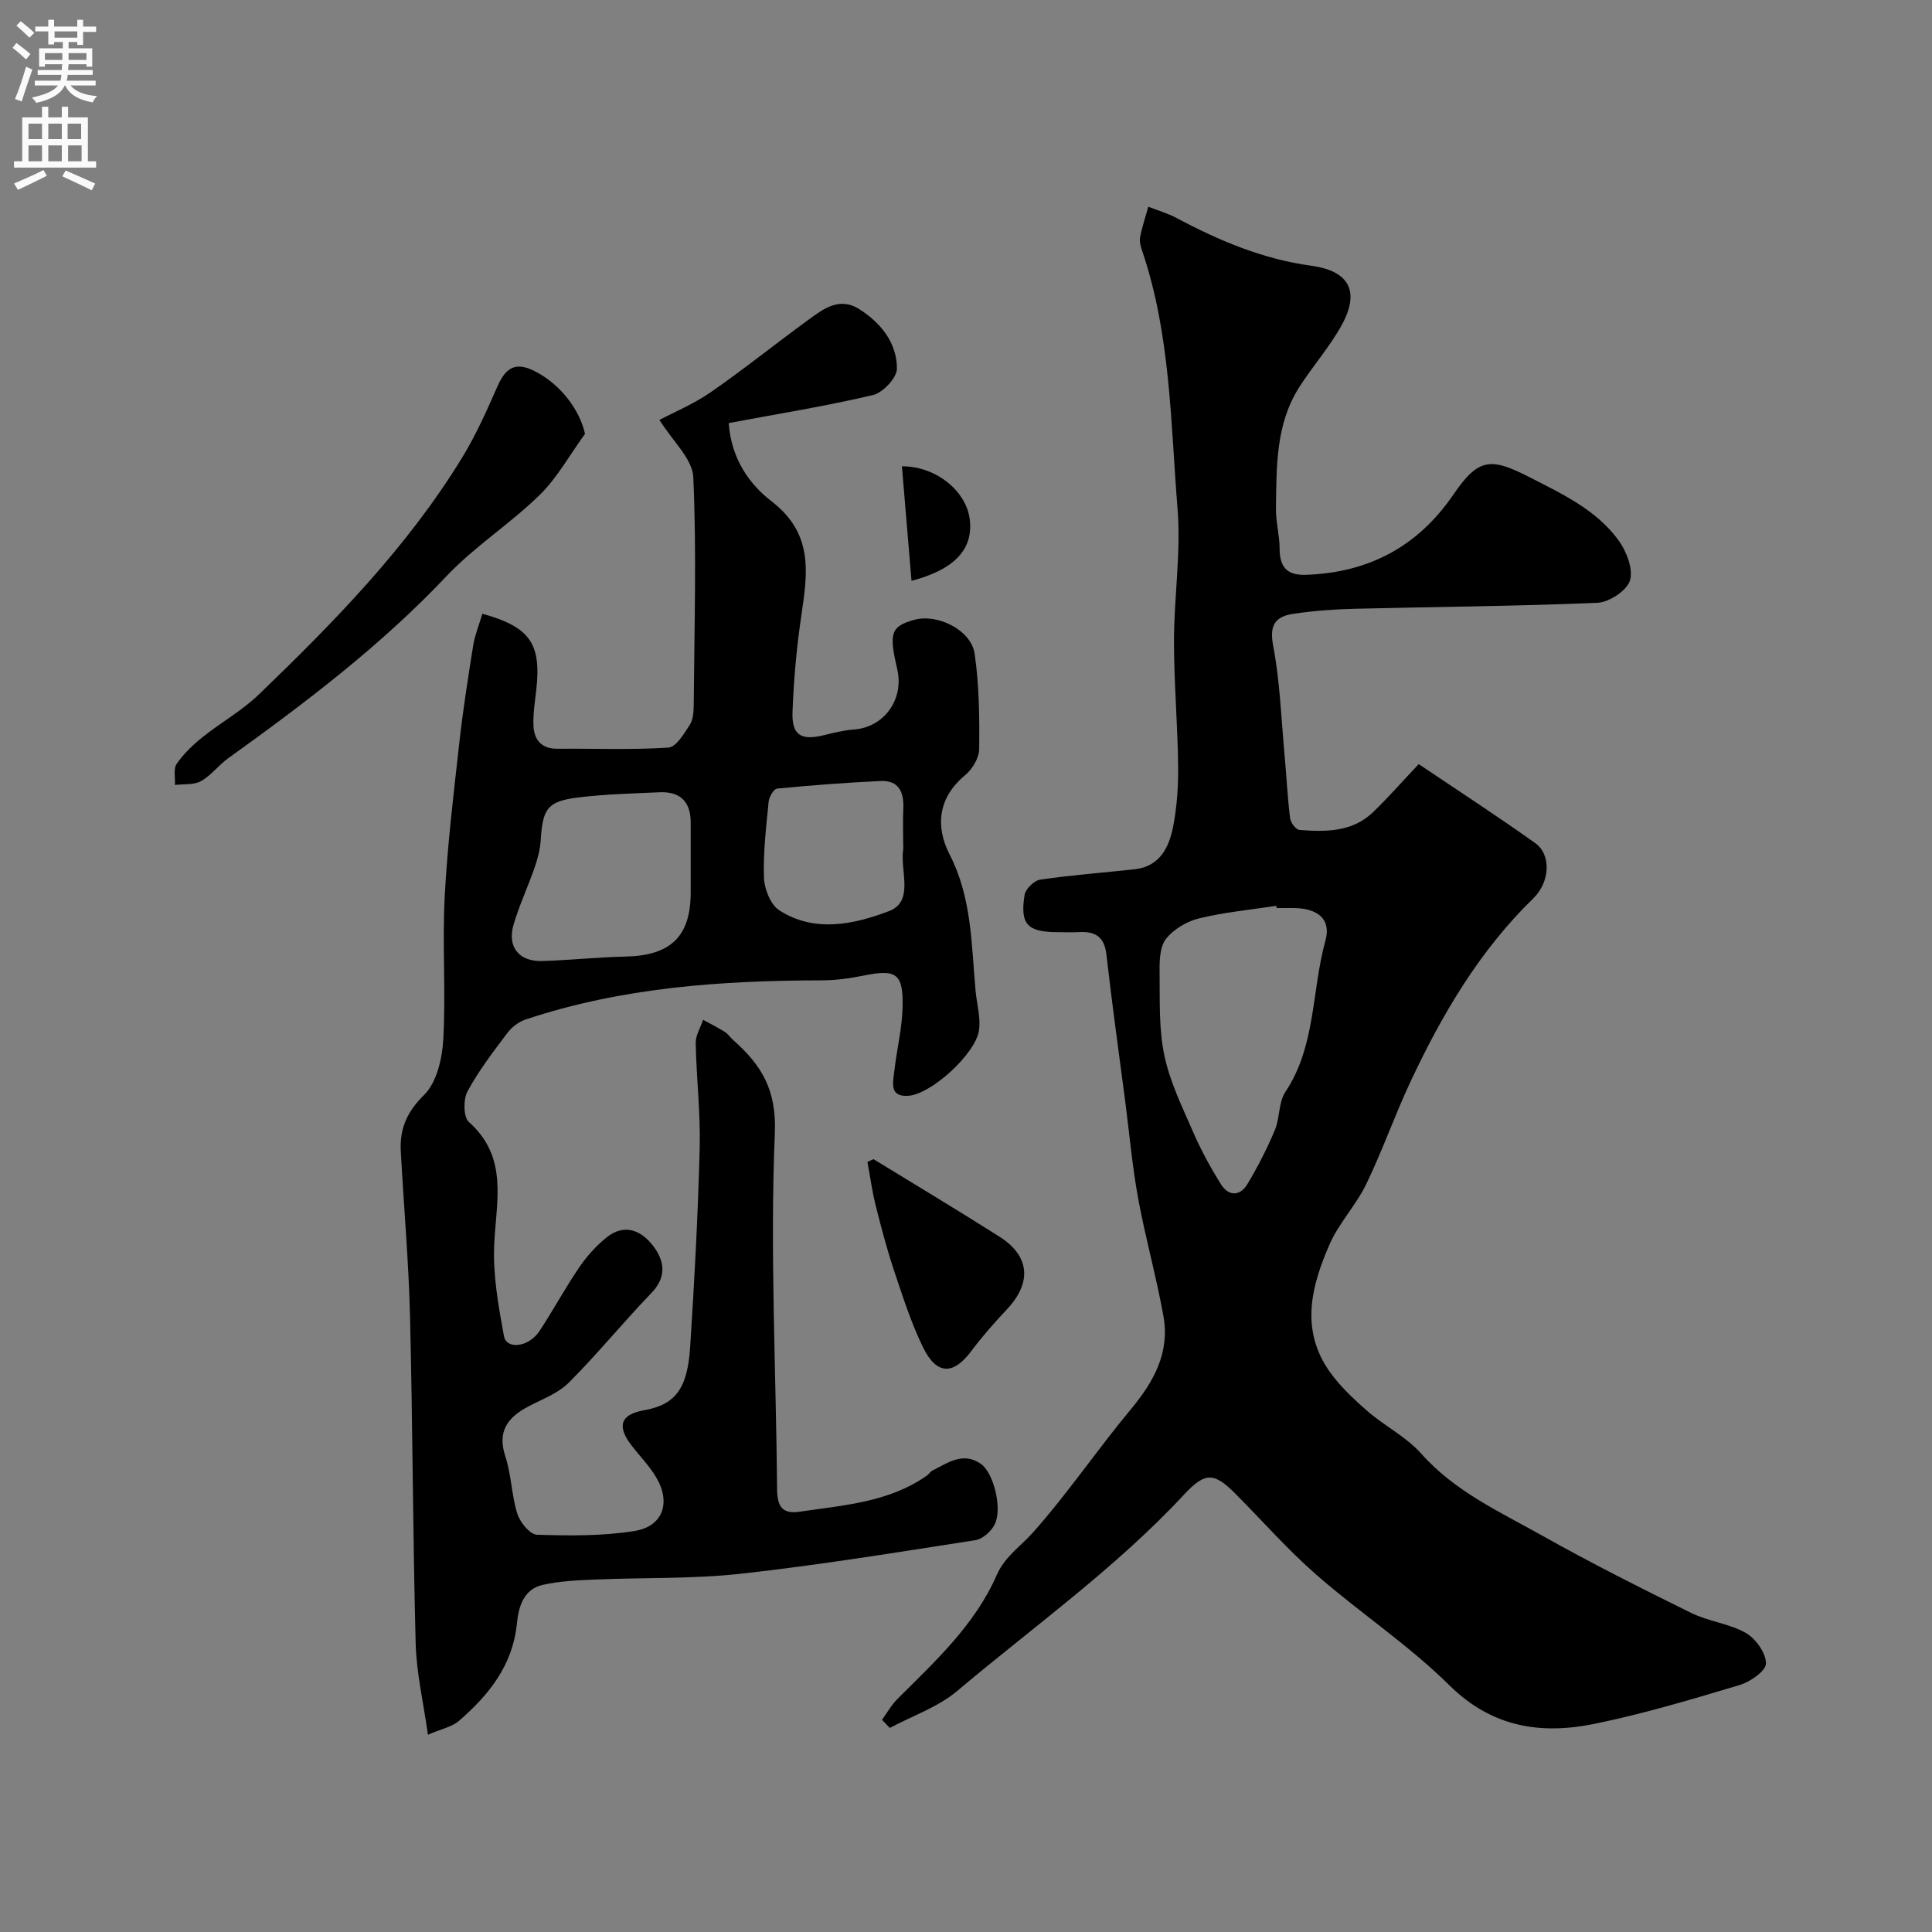 <svg enable-background="new 0 0 400 400" viewBox="0 0 400 400" xmlns="http://www.w3.org/2000/svg"><rect x="0" y="0" width="400" height="400" fill="#808080" stroke="none"/><g fill="#000001"><path d="m182.61 356.06c1.05-1.44 1.93-3.04 3.17-4.28 7.82-7.81 16.04-15.32 20.58-25.68 1.68-3.85 4.93-5.92 7.49-8.8 7.21-8.1 13.32-17.16 20.27-25.51 4.75-5.71 8.11-11.74 6.76-19.27-1.46-8.17-3.73-16.19-5.23-24.35-1.21-6.59-1.8-13.29-2.66-19.94-1.33-10.2-2.76-20.4-3.92-30.62-.42-3.67-2.31-4.81-5.64-4.63-1.5.08-3 .02-4.5.01-6.22-.02-7.78-1.61-6.8-7.72.2-1.23 1.99-2.97 3.23-3.15 6.49-.95 13.04-1.44 19.56-2.15 5.19-.57 7.1-4.5 7.95-8.76.82-4.16 1.1-8.5 1.05-12.75-.11-8.6-.86-17.2-.86-25.79.01-9.1 1.47-18.27.74-27.28-1.44-17.9-1.43-36.06-7.3-53.37-.31-.92-.63-1.98-.46-2.88.41-2.14 1.12-4.23 1.71-6.34 1.95.77 4 1.35 5.84 2.33 8.81 4.71 17.9 8.52 27.9 9.89 7.81 1.07 10.13 5.25 6.33 12.22-2.49 4.56-6.03 8.53-8.83 12.93-4.9 7.69-4.69 16.47-4.82 25.11-.04 2.77.76 5.54.76 8.31 0 3.75 1.5 5.54 5.33 5.42 13.01-.4 23.25-5.8 30.64-16.6 5.19-7.58 7.66-7.78 15.84-3.58 6.78 3.48 13.71 6.71 18.31 12.97 1.67 2.27 3.12 5.96 2.43 8.35-.61 2.09-4.31 4.54-6.74 4.65-16.74.72-33.5.82-50.25 1.24-4.26.11-8.54.41-12.75 1.05-3.53.53-4.99 2.17-4.16 6.51 1.44 7.55 1.69 15.33 2.4 23.02.39 4.26.59 8.54 1.12 12.78.11.91 1.2 2.37 1.93 2.43 5.45.42 10.96.46 15.26-3.69 3.11-3 5.96-6.26 9.44-9.94 8.31 5.6 16.35 10.81 24.14 16.37 3.32 2.37 3.07 8.04-.42 11.43-11.12 10.82-18.82 23.92-25.34 37.77-3.3 7.02-5.87 14.4-9.24 21.38-2.12 4.38-5.68 8.08-7.61 12.51-3.56 8.15-5.92 16.77-.76 25.13 2.12 3.43 5.22 6.37 8.28 9.08 3.64 3.25 8.29 5.51 11.48 9.1 6.99 7.87 16.31 12.06 25.12 17.01 10.06 5.66 20.4 10.85 30.76 15.96 3.59 1.77 7.88 2.19 11.32 4.15 2.05 1.17 4.15 4.14 4.17 6.31.01 1.52-3.25 3.81-5.44 4.46-9.95 2.98-19.95 5.98-30.11 8.05-11.08 2.25-21.17.74-30.02-8.01-8.45-8.35-18.55-15.02-27.53-22.87-5.94-5.19-11.18-11.17-16.75-16.77-4.37-4.39-6.23-4.55-10.55.09-14.21 15.3-31.2 27.38-47.06 40.75-3.97 3.35-9.26 5.14-13.94 7.65-.55-.56-1.09-1.13-1.62-1.69zm81.7-168.06c-.02-.15-.05-.31-.07-.46-5.33.82-10.74 1.32-15.95 2.59-2.54.62-5.31 2.24-6.89 4.27-1.3 1.66-1.35 4.59-1.32 6.94.07 5.75-.18 11.64.99 17.2 1.16 5.49 3.73 10.72 6 15.93 1.6 3.69 3.55 7.25 5.68 10.67 1.61 2.6 3.99 2.56 5.54-.03 2.14-3.57 4.05-7.31 5.66-11.15 1.05-2.51.74-5.74 2.18-7.9 6.35-9.54 5.4-20.94 8.29-31.33 1.24-4.47-1.64-6.69-6.6-6.73-1.18-.01-2.34 0-3.51 0z"/><path d="m99.87 127.07c9.92 2.75 12.24 6.22 11.15 15.84-.28 2.44-.68 4.91-.57 7.35.13 2.93 1.66 4.79 4.96 4.76 7.67-.06 15.35.26 22.98-.24 1.61-.11 3.27-2.91 4.45-4.76.72-1.14.78-2.82.79-4.27.12-15.65.61-31.31-.09-46.93-.17-3.84-4.3-7.5-7.01-11.88 3.02-1.6 7.07-3.28 10.6-5.72 6.85-4.75 13.35-9.99 20.09-14.9 3.17-2.31 6.51-4.97 10.7-2.3 4.49 2.85 7.77 6.97 7.78 12.3 0 1.89-2.9 4.98-4.96 5.47-9.78 2.31-19.74 3.9-29.86 5.8.5 7.53 4.45 12.81 8.86 16.2 8.69 6.69 7.48 14.75 6.18 23.55-.98 6.65-1.6 13.38-1.84 20.1-.17 4.8 1.8 5.92 6.47 4.78 2.06-.5 4.14-1.03 6.24-1.18 6.25-.46 10.45-6.24 8.96-12.56-1.75-7.46-1.29-8.79 3.5-10.14 4.8-1.36 11.83 2.08 12.54 7.02.94 6.49 1.01 13.15.94 19.73-.02 1.84-1.42 4.16-2.91 5.4-5.67 4.7-6.16 10.68-3.22 16.41 4.64 9.01 4.5 18.65 5.38 28.22.25 2.75 1.1 5.59.7 8.24-.71 4.81-9.8 13.14-14.59 13.51-4.12.32-3.17-2.93-2.91-5.28.5-4.37 1.59-8.7 1.69-13.07.17-6.99-1.32-7.91-8.05-6.54-2.87.59-5.84.99-8.76.99-20.77.04-41.35 1.47-61.24 8.11-1.42.47-2.86 1.57-3.76 2.77-2.94 3.91-5.97 7.83-8.27 12.11-.89 1.66-.86 5.32.29 6.34 8.21 7.31 5.65 16.34 5.24 25.37-.29 6.29.87 12.71 2.02 18.96.53 2.85 5.15 2.29 7.34-1.03 2.87-4.36 5.35-8.97 8.29-13.28 1.56-2.28 3.5-4.43 5.65-6.15 3.69-2.95 7.19-1.4 9.62 1.8 2.32 3.05 2.87 6.37-.37 9.73-5.84 6.06-11.17 12.62-17.11 18.57-2.22 2.22-5.51 3.41-8.38 4.93-4.27 2.26-6.47 5.12-4.75 10.35 1.26 3.82 1.27 8.04 2.48 11.87.56 1.77 2.62 4.29 4.06 4.33 6.74.21 13.61.29 20.23-.78 5.9-.96 7.55-5.91 4.44-11.13-1.41-2.38-3.41-4.4-5.11-6.61-3.08-4-2.22-6.39 2.58-7.24 6.42-1.15 9.02-4.33 9.58-13.12.89-13.69 1.62-27.4 1.97-41.11.19-7.26-.68-14.53-.82-21.8-.03-1.59.99-3.21 1.53-4.82 1.5.82 3.04 1.59 4.49 2.5.69.43 1.16 1.19 1.79 1.74 5.77 5.12 8.95 10.2 8.57 19.24-1.02 24.54.26 49.18.47 73.78.03 3.44 1.07 5.11 4.59 4.59 9.15-1.36 18.53-1.91 26.47-7.52.4-.29.67-.79 1.1-1.01 3.19-1.59 6.35-3.97 10.05-1.37 2.63 1.85 4.48 9.3 2.84 12.53-.72 1.42-2.48 3.02-3.97 3.25-16.15 2.51-32.31 5.15-48.55 6.95-10.02 1.11-20.19.77-30.29 1.21-3.6.15-7.27.31-10.76 1.1-3.97.9-5.01 4.53-5.35 7.98-.85 8.67-5.81 14.82-12.01 20.19-1.41 1.22-3.52 1.61-6.41 2.86-.92-6.59-2.37-12.72-2.54-18.88-.6-22.59-.61-45.2-1.17-67.8-.28-11.38-1.3-22.74-1.91-34.11-.25-4.62 1.22-8.13 4.82-11.67 2.62-2.58 3.76-7.54 3.98-11.52.54-9.8-.22-19.68.29-29.48.55-10.65 1.84-21.27 3.02-31.87.76-6.82 1.82-13.6 2.91-20.38.39-2.18 1.25-4.27 1.87-6.38zm43.13 52.7c0-3.16-.01-6.32 0-9.48.01-4.31-2.18-6.45-6.44-6.26-5.59.25-11.2.39-16.74 1.06-6.45.78-7.47 2.28-7.87 8.84-.12 1.92-.63 3.86-1.26 5.68-1.38 3.98-3.19 7.82-4.37 11.85-1.34 4.58 1.14 7.65 5.9 7.51 5.76-.17 11.51-.8 17.27-.92 9.36-.2 13.51-4.16 13.51-13.28 0-1.67 0-3.34 0-5zm44-4.76c0-2.5-.1-5 .02-7.5.17-3.44-.87-6-4.75-5.81-7.14.34-14.28.88-21.39 1.57-.68.07-1.64 1.72-1.74 2.7-.51 5.25-1.15 10.53-.97 15.77.08 2.33 1.37 5.56 3.17 6.73 7.33 4.72 15.49 2.91 22.71.17 5.25-1.99 2.31-8.25 2.93-12.62.06-.34.02-.68.02-1.01z"/><path d="m121.12 89.82c-3.1 4.26-5.7 9.04-9.41 12.68-6.09 5.96-13.47 10.64-19.3 16.82-13.59 14.38-29.2 26.2-45.17 37.67-1.99 1.43-3.53 3.57-5.64 4.74-1.48.82-3.57.56-5.38.79.09-1.49-.36-3.34.37-4.39 1.43-2.08 3.35-3.91 5.33-5.5 3.82-3.06 8.19-5.49 11.69-8.86 15.56-14.99 30.69-30.43 42.06-49.01 2.86-4.68 5.12-9.75 7.33-14.78 1.83-4.16 3.98-5.13 8.04-2.96 5.15 2.74 8.97 7.86 10.08 12.8z"/><path d="m180.85 239.99c8.69 5.33 17.44 10.57 26.05 16.03 6.35 4.02 6.77 9.53 1.56 15.08-2.58 2.75-5.1 5.59-7.35 8.61-3.72 4.99-7.18 5.02-10-.75-2.47-5.06-4.2-10.51-6-15.88-1.48-4.43-2.68-8.97-3.81-13.51-.74-2.96-1.15-6.01-1.71-9.02.42-.18.84-.37 1.26-.56z"/><path d="m188.72 120.26c-.68-8.14-1.34-15.91-1.99-23.72 7.03-.02 13.29 5.06 14.04 10.95.76 6.08-2.92 10.35-12.05 12.77z"/></g><path d="m2.6 9.9.8-1c.9.7 1.9 1.4 2.9 2.3l-.9 1.1c-1.1-1-2-1.8-2.8-2.4zm.5 10.6c.9-2.1 1.6-4.3 2.3-6.7.4.2.8.4 1.3.6-.7 2.1-1.5 4.3-2.2 6.6zm.3-15.2.9-.9c1 .8 2 1.6 2.8 2.4l-1 1c-.9-.9-1.8-1.7-2.7-2.5zm12.6-1.2h1.2v1.4h2.7v1.1h-2.7v2.7h-1.2v-.6h-1.8v1.3h4.9v3.8h-1.2v-.5h-3.7c0 .4-.1.9-.1 1.2h5.1v1h-5.2c0 .5-.1.9-.2 1.2h6v1h-5.2c1.1 1.3 2.9 2 5.5 2.2-.4.4-.7.8-.9 1.3-2.9-.5-4.8-1.6-5.7-3.5h-.1c-.8 1.7-2.7 2.9-5.9 3.6-.2-.4-.6-.8-.9-1.1 2.8-.6 4.6-1.4 5.4-2.5h-4.8v-1h5.3c.1-.3.2-.7.2-1.2h-4.9v-1h5c0-.4 0-.8.1-1.2h-3.6v.5h-1.2v-3.8h4.9v-1.3h-1.8v.5h-1.2v-2.7h-2.7v-1h2.7v-1.4h1.2v1.4h4.8zm-6.7 8.3h3.6c0-.4 0-.9 0-1.4h-3.6zm1.9-4.6h4.8v-1.3h-4.7v1.3zm6.7 3.2h-3.7v1.4h3.7v-2.4z" fill="#fafafb"/><path d="m8.7 22.1h1.3v2.2h2.8v-2.2h1.3v2.2h4.1v9.1h1.7v1.3h-17v-1.3h1.7v-9.1h4.1zm.3 13.1.7 1.2c-1.8.9-3.8 1.9-6 2.9-.2-.4-.5-.8-.8-1.3 2.3-1 4.4-1.9 6.1-2.8zm-3.1-6.4h2.8v-3.2h-2.8zm0 4.6h2.8v-3.3h-2.8zm4.1-4.6h2.8v-3.2h-2.8zm0 4.6h2.8v-3.3h-2.8zm3.6 1.9c2.1.9 4.1 1.8 6.1 2.7l-.7 1.4c-2.2-1.1-4.2-2-6.1-2.9zm3.2-9.7h-2.8v3.2h2.8zm-2.7 7.8h2.8v-3.3h-2.8z" fill="#fafafb"/></svg>